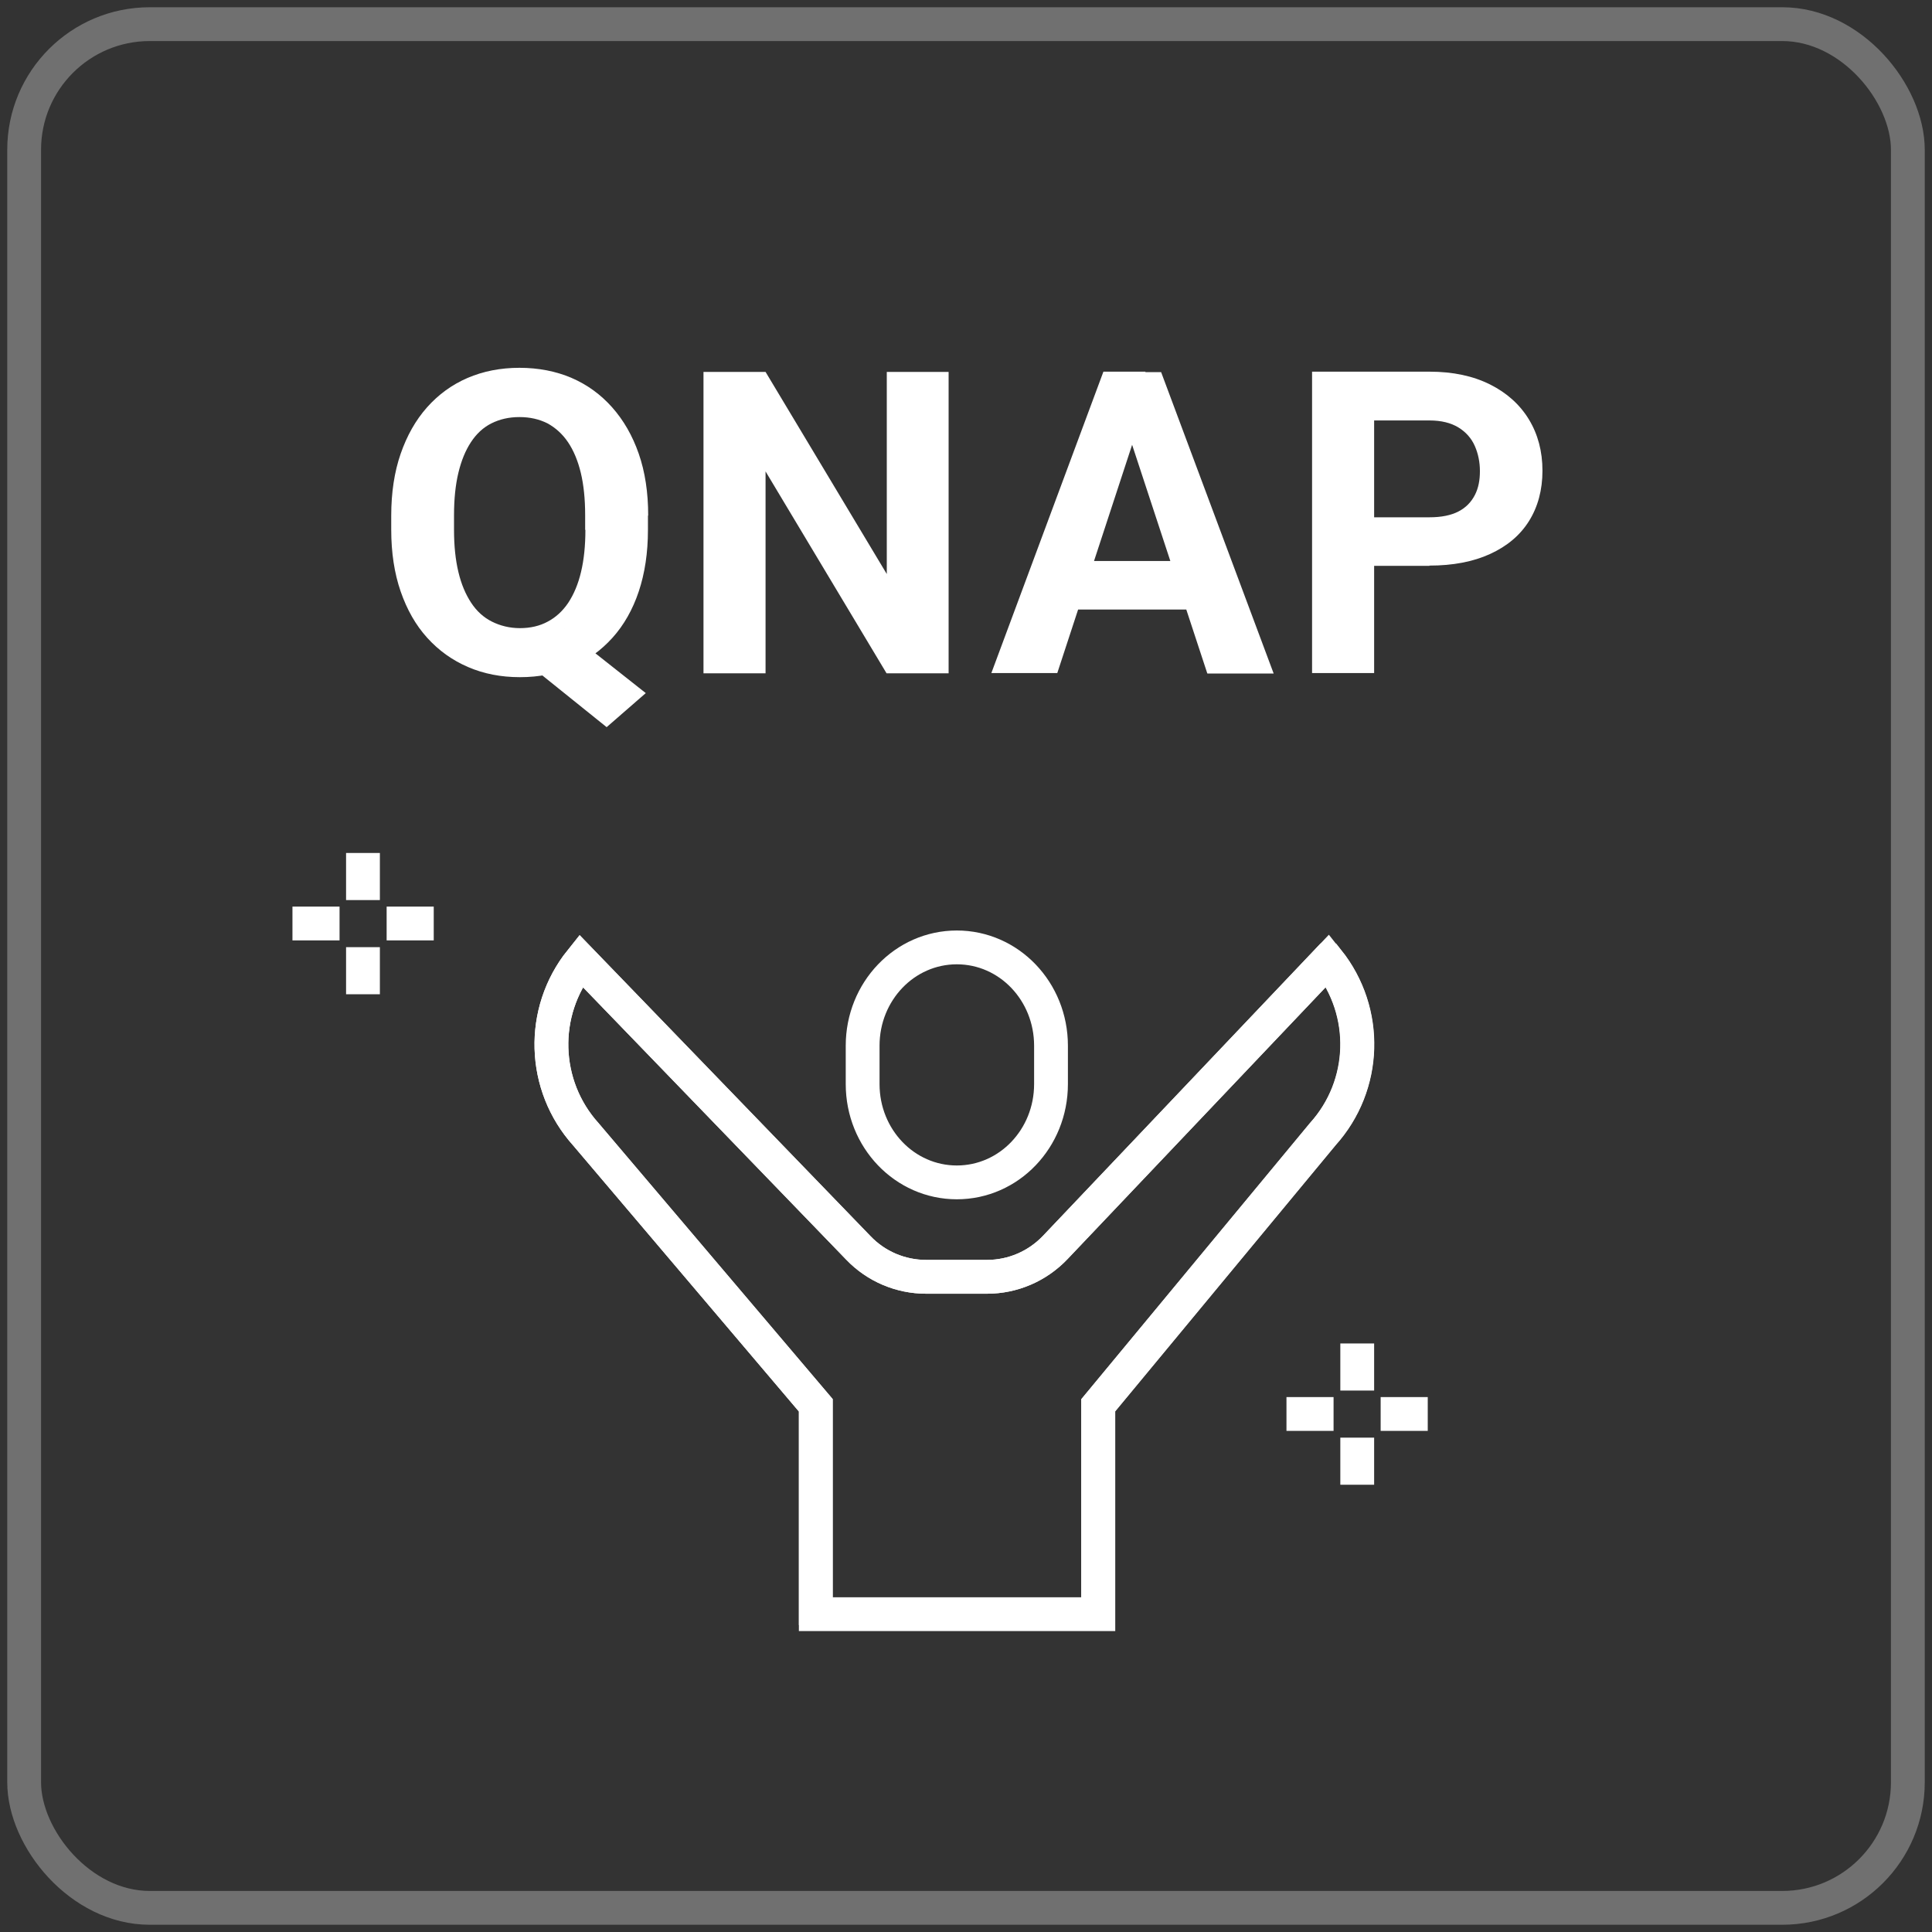 <?xml version="1.0" encoding="UTF-8"?>
<svg id="_圖層_1" data-name="圖層 1" xmlns="http://www.w3.org/2000/svg" viewBox="0 0 80 80">
  <rect x="0" y="0" width="80" height="80" fill="#333333" stroke="none"/>
  <g>
    <path d="M39.62,48.96c2.16,0,3.9-1.82,3.9-4.07v-1.59c0-2.25-1.74-4.07-3.9-4.07s-3.9,1.82-3.9,4.07v1.59c0,2.25,1.74,4.07,3.9,4.07Z" style="fill: none; stroke: #fff; stroke-width: 1.4px;"/>
    <path d="M54.98,39.77l-11.28,11.88c-.74.78-1.76,1.22-2.83,1.22h-2.52c-1.06,0-2.07-.43-2.8-1.19l-11.5-11.9c-1.7,2.12-1.61,5.17.21,7.19l9.52,11.22v8.65h11.7v-8.65l9.3-11.23c1.82-2.02,1.91-5.06.21-7.19Z" style="fill: none; stroke: #fff; stroke-width: 1.4px;"/>
    <path d="M45.47,67.29v-9.1l9.3-11.23c1.82-2.02,1.91-5.06.21-7.19l-11.28,11.88c-.74.78-1.76,1.22-2.83,1.22h-2.52c-1.06,0-2.07-.43-2.8-1.19l-11.5-11.9c-1.7,2.12-1.61,5.17.21,7.19l9.52,11.22v9.1" style="fill: none; stroke: #fff; stroke-width: 1.4px;"/>
    <g>
      <line x1="56.2" y1="61.48" x2="56.2" y2="59.53" style="fill: none; stroke: #fff; stroke-width: 1.4px;"/>
      <line x1="56.2" y1="57.58" x2="56.2" y2="55.63" style="fill: none; stroke: #fff; stroke-width: 1.4px;"/>
      <line x1="55.22" y1="58.55" x2="53.27" y2="58.55" style="fill: none; stroke: #fff; stroke-width: 1.4px;"/>
      <line x1="59.12" y1="58.55" x2="57.17" y2="58.55" style="fill: none; stroke: #fff; stroke-width: 1.4px;"/>
    </g>
    <g>
      <line x1="15.03" y1="41.17" x2="15.03" y2="39.22" style="fill: none; stroke: #fff; stroke-width: 1.4px;"/>
      <line x1="15.03" y1="37.27" x2="15.03" y2="35.32" style="fill: none; stroke: #fff; stroke-width: 1.4px;"/>
      <line x1="14.06" y1="38.24" x2="12.11" y2="38.24" style="fill: none; stroke: #fff; stroke-width: 1.4px;"/>
      <line x1="17.96" y1="38.24" x2="16.01" y2="38.24" style="fill: none; stroke: #fff; stroke-width: 1.4px;"/>
    </g>
  </g>
  <rect x="1" y="1" width="78" height="78" rx="5.2" ry="5.2" style="fill: none; opacity: .3; stroke: #fff; stroke-width: 1.4px;"/>
  <g>
    <path d="M26.83,21.35v.59c0,.95-.13,1.8-.38,2.55s-.62,1.4-1.09,1.92-1.03.93-1.68,1.21-1.36.42-2.15.42-1.5-.14-2.15-.42-1.21-.68-1.69-1.21-.84-1.17-1.1-1.92c-.26-.75-.39-1.61-.39-2.55v-.59c0-.95.13-1.81.39-2.56.26-.75.62-1.39,1.09-1.92s1.03-.94,1.68-1.22,1.37-.42,2.15-.42,1.51.14,2.16.42c.65.28,1.21.69,1.68,1.22s.84,1.17,1.1,1.92.39,1.6.39,2.56ZM24.23,21.94v-.61c0-.66-.06-1.25-.18-1.75s-.3-.93-.53-1.27c-.23-.34-.52-.6-.85-.78-.34-.17-.72-.26-1.16-.26s-.82.09-1.16.26-.62.43-.85.78-.4.77-.52,1.27c-.12.5-.18,1.09-.18,1.75v.61c0,.66.06,1.24.18,1.74.12.51.3.93.53,1.28.23.35.52.61.86.78s.73.27,1.16.27.82-.09,1.15-.27c.34-.18.62-.44.85-.78.23-.35.41-.77.53-1.28.12-.5.18-1.09.18-1.74ZM23.36,26.03l3.38,2.67-1.62,1.41-3.32-2.67,1.57-1.41Z" style="fill: #fff;"/>
    <path d="M39.28,15.4v12.48h-2.57l-5.01-8.36v8.36h-2.57v-12.48h2.57l5.02,8.37v-8.37h2.56Z" style="fill: #fff;"/>
    <path d="M47.17,17.53l-3.39,10.34h-2.73l4.64-12.48h1.74l-.25,2.13ZM49.84,23.23v2.01h-6.59v-2.01h6.59ZM49.99,27.88l-3.4-10.34-.27-2.13h1.76l4.66,12.48h-2.74Z" style="fill: #fff;"/>
    <path d="M59.19,23.43h-3.18v-2.01h3.18c.49,0,.89-.08,1.2-.24.31-.16.53-.39.68-.68s.21-.62.21-.99-.07-.72-.21-1.04-.37-.58-.68-.77-.71-.29-1.2-.29h-2.29v10.46h-2.57v-12.48h4.86c.98,0,1.81.18,2.51.53.7.35,1.24.84,1.61,1.45s.56,1.32.56,2.12-.19,1.5-.56,2.09-.91,1.04-1.61,1.36-1.54.48-2.51.48Z" style="fill: #fff;"/>
  </g>
</svg>